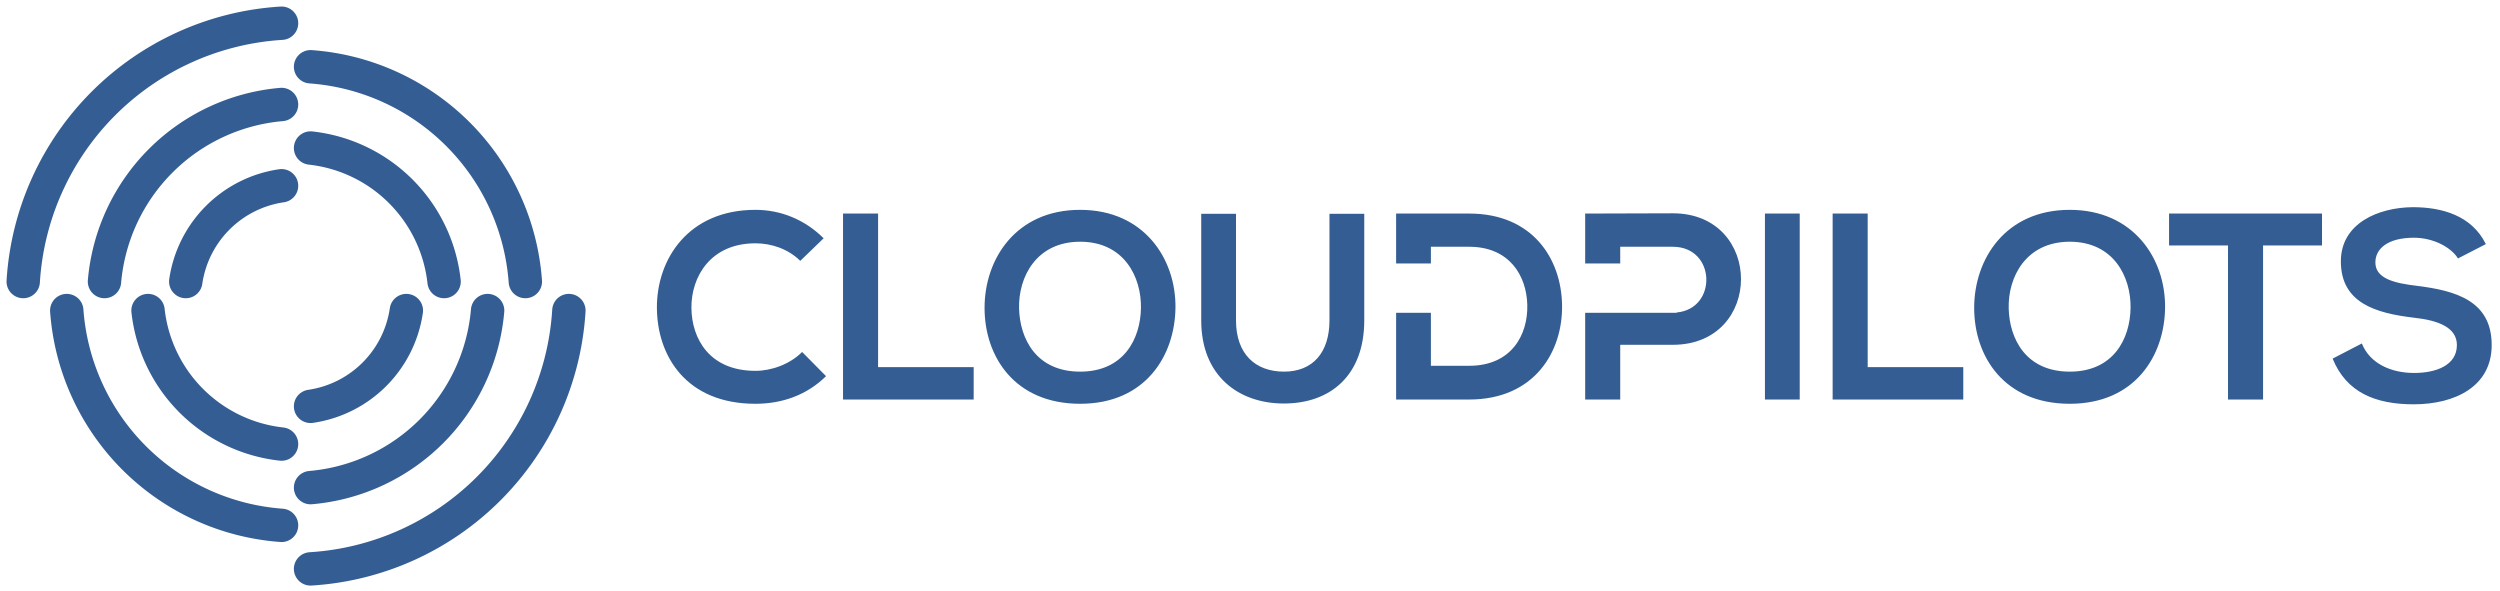 <?xml version="1.0" encoding="UTF-8"?>
<svg xmlns="http://www.w3.org/2000/svg" viewBox="0 0 861.333 203.523">
  <defs>
    <style>
      .cls-1 {
        fill: #345e93;
      }

      .cls-2 {
        isolation: isolate;
      }
    </style>
  </defs>
  <g id="Rechteck_2_Kopie" data-name="Rechteck 2 Kopie" class="cls-2">
    <path
      class="cls-1"
      d="M458.048,110.375c0,10.984-5.672,17.666-15.644,17.666s-16.559-6.133-16.559-17.666v-36.705h-11.984v36.705c0,19.314,13.082,28.65,28.452,28.65,16.101,0,27.72-9.703,27.72-28.65v-36.705h-11.984v36.705ZM372.146,72.296c-22.139,0-32.934,16.934-32.934,33.776s10.429,33.044,32.934,33.044,32.66-16.568,32.843-33.135c.183-16.751-10.795-33.685-32.843-33.685ZM372.146,128.041c-15.095,0-20.767-11.259-21.042-21.785-.274-10.801,5.947-22.975,21.042-22.975s21.133,12.082,20.95,22.884c-.183,10.526-5.855,21.877-20.95,21.877ZM302.528,73.578h-12.076v64.074h45.01v-11.167h-32.934v-52.907ZM260.264,127.766c-15.827,0-21.956-11.076-22.048-21.694-.091-10.709,6.587-22.243,22.048-22.243,5.581,0,11.253,1.922,15.461,6.041l8.051-7.781c-6.587-6.499-14.82-9.794-23.512-9.794-23.145,0-34.032,17.025-33.941,33.776.092,16.659,10.155,33.044,33.941,33.044,9.24,0,17.748-3.021,24.335-9.519l-8.234-8.33c-4.208,4.21-10.521,6.499-16.101,6.499ZM506.167,73.578h-25.158v17.183h11.984v-5.742h13.174c13.906,0,19.76,9.977,20.035,19.954.274,10.435-5.489,21.053-20.035,21.053h-13.174v-18.266h-11.984v29.89h25.158c22.414,0,32.294-16.385,32.019-32.586-.274-15.835-10.063-31.488-32.019-31.488ZM713.1,72.296c-22.139,0-32.934,16.934-32.934,33.776s10.429,33.044,32.934,33.044,32.66-16.568,32.843-33.135c.183-16.751-10.795-33.685-32.843-33.685ZM713.1,128.041c-15.095,0-20.767-11.259-21.041-21.785-.274-10.801,5.946-22.975,21.041-22.975s21.133,12.082,20.95,22.884c-.183,10.526-5.855,21.877-20.95,21.877ZM747.315,84.562h20.309v53.09h12.076v-53.09h20.309v-10.984h-52.695v10.984ZM576.334,73.486c-10.063,0-20.127.091-30.19.091v17.183h12.076v-5.742h18.114c14.913,0,15.44,21.37,1.333,22.639v.103h-31.523v29.89h12.076v-18.856h18.114c31.379,0,31.288-45.309,0-45.309ZM832.668,98.475c-7.685-.915-14.272-2.471-14.272-8.055,0-4.76,4.3-8.513,13.265-8.513,6.953,0,12.991,3.478,15.186,7.14l9.606-4.943c-4.849-9.886-15.186-12.723-25.158-12.723-11.801.092-24.792,5.492-24.792,18.673,0,14.371,12.076,17.849,25.158,19.405,8.508.915,14.82,3.387,14.82,9.428,0,6.957-7.136,9.611-14.729,9.611-7.776,0-15.186-3.112-18.022-10.16l-10.063,5.217c4.757,11.716,14.82,15.744,27.903,15.744,14.271,0,26.896-6.133,26.896-20.412,0-15.286-12.442-18.765-25.799-20.412ZM643.481,73.578h-12.076v64.074h45.01v-11.167h-32.934v-52.907ZM608.078,137.652h11.984v-64.074h-11.984v64.074Z"
    />
  </g>
  <g id="Ebene_6" data-name="Ebene 6">
    <style>
      path.cpl-logo {
        fill: none;
        stroke: #345e93;
        stroke-width: 11.5;
        stroke-linecap: round;
      }
    </style>
    <path class="cpl-logo" d="M8 97A95 95 0 0 1 97 8" />
    <path class="cpl-logo" d="M36 97A67 67 0 0 1 97 36" />
    <path class="cpl-logo" d="M64 97A39 39 0 0 1 97 64" />
    <path class="cpl-logo" d="M107 23A80 80 0 0 1 181 97" />
    <path class="cpl-logo" d="M107 51A52 52 0 0 1 153 97" />
    <path class="cpl-logo" d="M196 107A95 95 0 0 1 107 196" />
    <path class="cpl-logo" d="M168 107A67 67 0 0 1 107 168" />
    <path class="cpl-logo" d="M140 107A39 39 0 0 1 107 140" />
    <path class="cpl-logo" d="M97 181A80 80 0 0 1 23 107" />
    <path class="cpl-logo" d="M97 153A52 52 0 0 1 51 107" />
  </g>
</svg>
